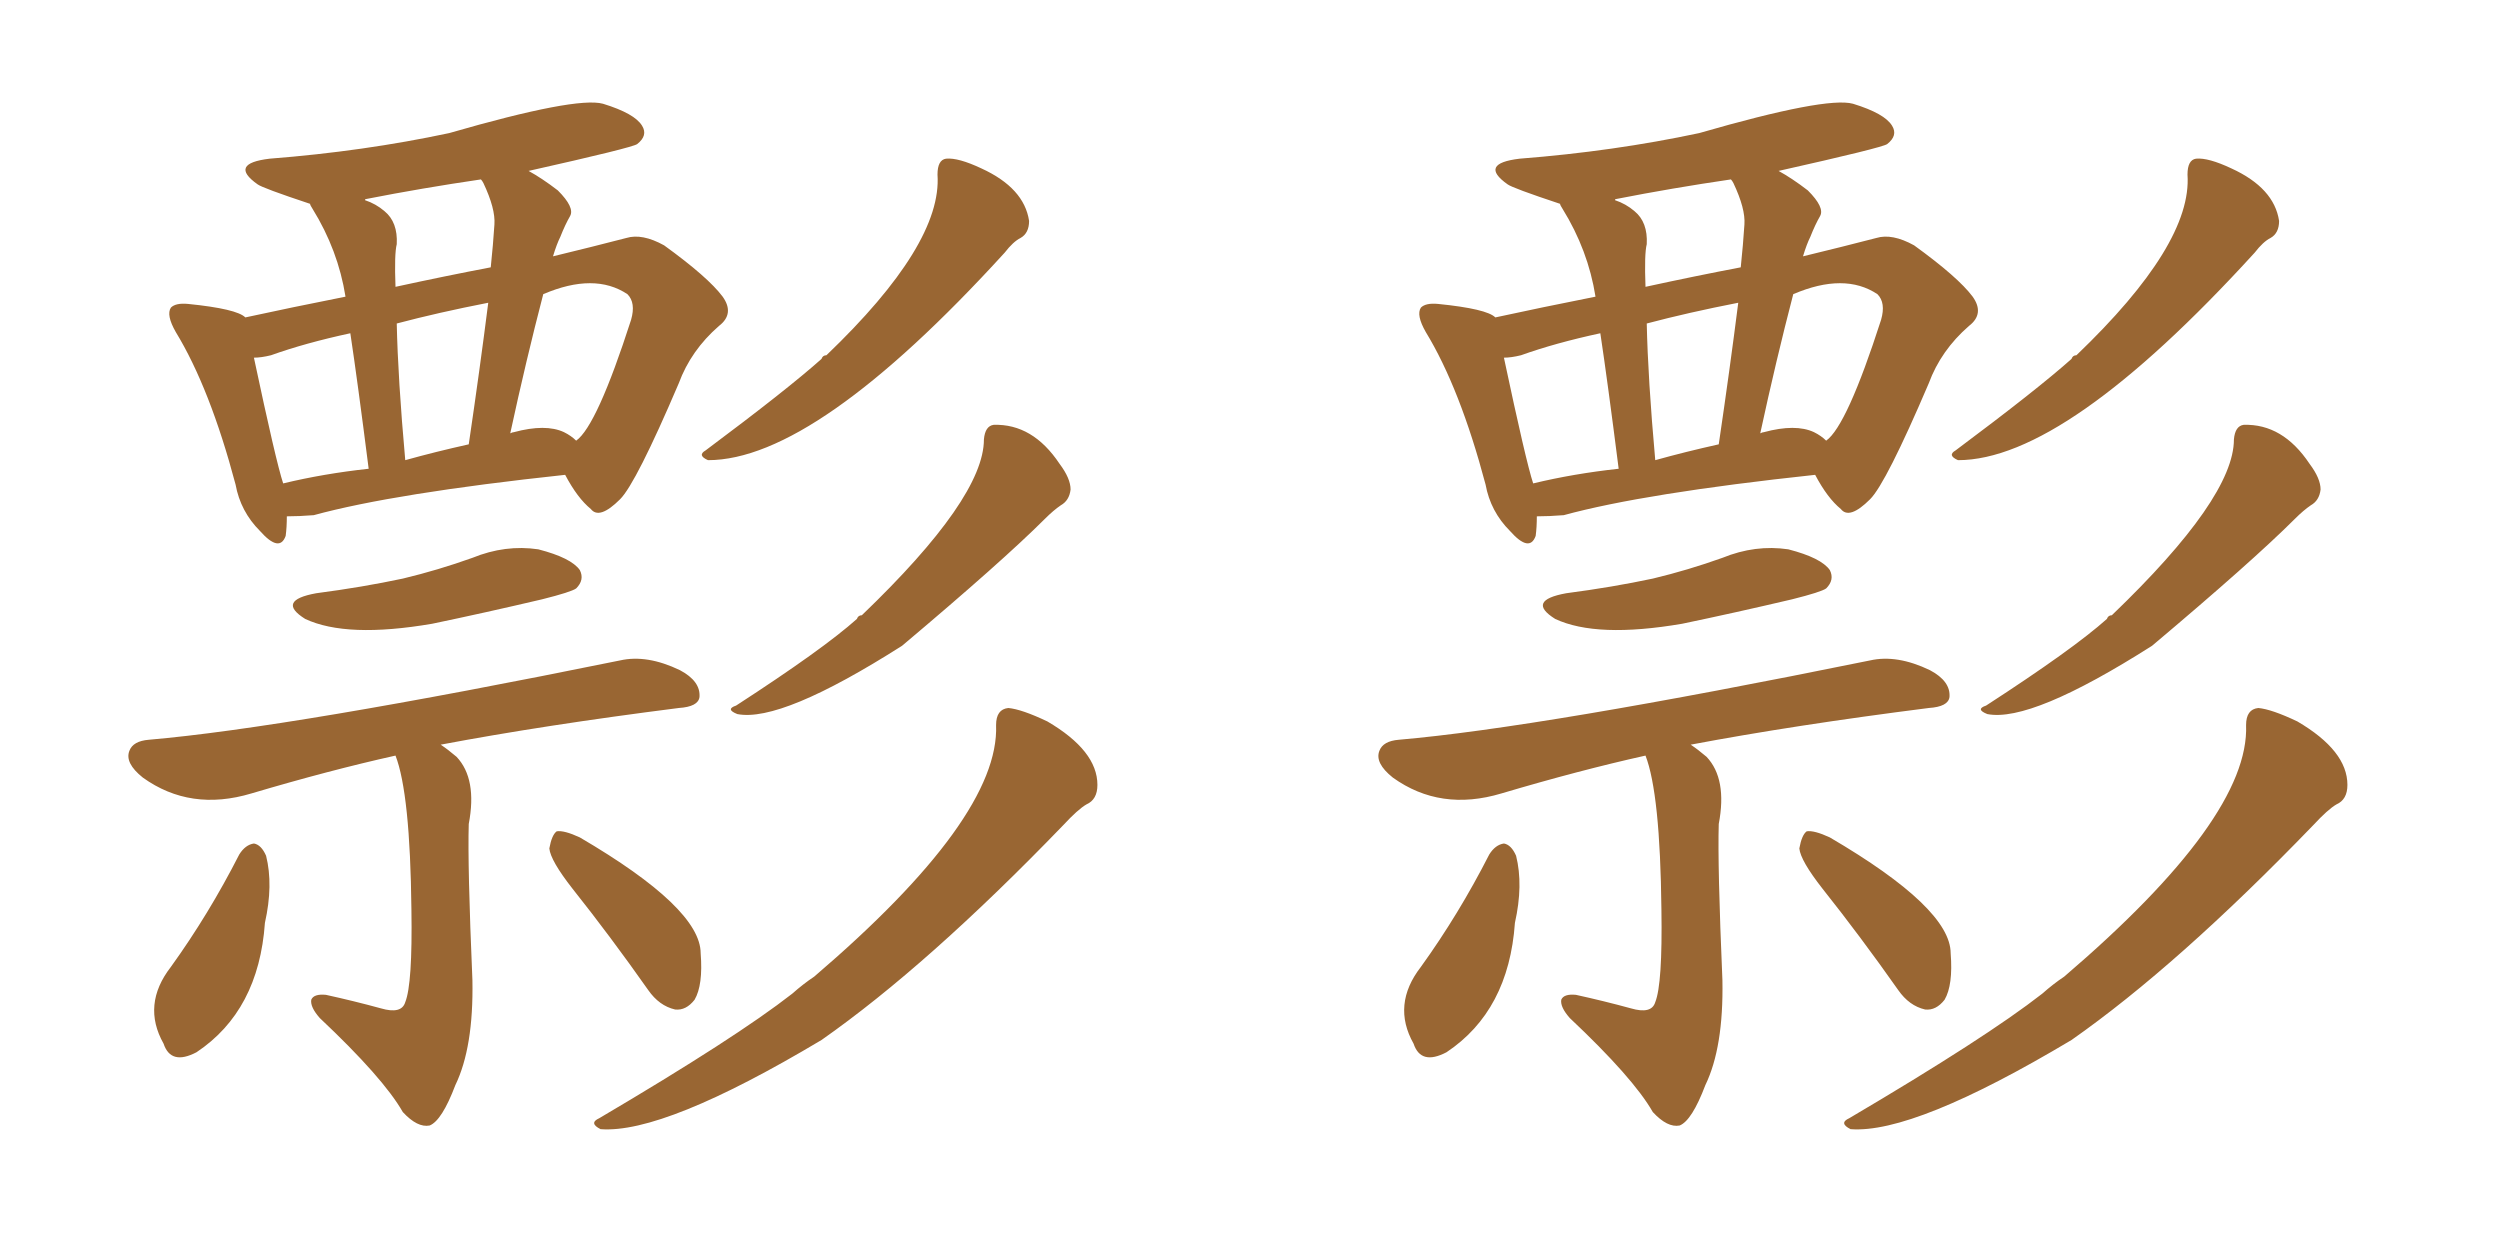 <svg xmlns="http://www.w3.org/2000/svg" xmlns:xlink="http://www.w3.org/1999/xlink" width="300" height="150"><path fill="#996633" padding="10" d="M34.42 61.96L34.42 61.96Q34.42 63.28 34.28 64.31L34.28 64.31Q33.54 66.36 31.20 63.72L31.20 63.72Q28.86 61.38 28.27 58.15L28.27 58.15Q25.20 46.58 21.09 39.84L21.09 39.84Q19.92 37.79 20.51 36.91L20.51 36.91Q21.09 36.33 22.56 36.47L22.56 36.47Q28.42 37.06 29.44 38.09L29.44 38.09Q34.86 36.91 41.46 35.60L41.46 35.60Q40.58 30.03 37.50 25.05L37.50 25.05Q37.21 24.61 37.21 24.46L37.21 24.46Q31.49 22.56 30.91 22.12L30.91 22.12Q27.39 19.63 32.37 19.04L32.37 19.04Q43.65 18.16 53.91 15.97L53.91 15.97Q69.14 11.57 72.36 12.45L72.36 12.45Q76.17 13.62 77.05 15.09L77.05 15.09Q77.78 16.26 76.46 17.29L76.46 17.29Q75.88 17.72 63.43 20.51L63.43 20.51Q65.04 21.39 66.94 22.85L66.94 22.85Q68.99 24.90 68.41 25.93L68.41 25.93Q67.82 26.95 67.24 28.42L67.24 28.42Q66.80 29.30 66.36 30.76L66.36 30.76Q71.19 29.59 75.15 28.56L75.15 28.56Q77.05 27.98 79.69 29.44L79.69 29.44Q84.96 33.25 86.72 35.60L86.72 35.60Q88.18 37.65 86.28 39.11L86.28 39.11Q82.91 42.04 81.45 46.00L81.45 46.00Q76.32 58.01 74.41 59.91L74.41 59.91Q71.92 62.40 70.90 61.08L70.90 61.08Q69.29 59.77 67.82 56.98L67.82 56.98Q47.31 59.18 37.65 61.82L37.65 61.82Q35.89 61.96 34.42 61.96ZM67.68 51.86L67.68 51.86Q68.55 52.29 69.14 52.88L69.14 52.88Q71.63 51.12 75.73 38.38L75.73 38.38Q76.32 36.33 75.29 35.30L75.29 35.30Q71.34 32.67 65.19 35.30L65.19 35.30Q63.13 43.21 61.23 52.00L61.23 52.00Q61.52 51.86 61.67 51.86L61.67 51.86Q65.48 50.83 67.68 51.86ZM48.63 55.22L48.63 55.22Q52.29 54.20 56.25 53.32L56.25 53.32Q57.57 44.38 58.59 36.33L58.59 36.33Q52.59 37.50 47.61 38.82L47.61 38.82Q47.75 45.41 48.63 55.22ZM33.98 58.01L33.98 58.01Q38.82 56.84 44.24 56.25L44.24 56.25Q42.92 45.85 42.04 39.99L42.04 39.99Q36.62 41.16 32.52 42.63L32.52 42.63Q31.35 42.92 30.47 42.92L30.47 42.92Q33.11 55.37 33.98 58.01ZM58.01 21.97L58.01 21.97Q57.86 21.68 57.71 21.53L57.71 21.53Q50.68 22.56 43.95 23.88L43.95 23.88Q43.80 23.88 43.80 24.02L43.80 24.02Q45.12 24.46 46.14 25.34L46.14 25.34Q47.75 26.66 47.61 29.30L47.61 29.30Q47.31 30.47 47.46 34.42L47.46 34.42Q53.47 33.11 58.89 32.08L58.89 32.08Q59.18 29.30 59.33 26.95L59.33 26.95Q59.47 25.05 58.01 21.97ZM37.94 71.19L37.94 71.19Q43.51 70.46 48.34 69.43L48.34 69.43Q52.59 68.41 56.69 66.94L56.69 66.94Q60.64 65.33 64.60 65.92L64.60 65.92Q68.55 66.94 69.58 68.41L69.58 68.41Q70.17 69.58 69.14 70.61L69.14 70.61Q68.55 71.04 65.04 71.92L65.04 71.92Q58.15 73.54 51.86 74.85L51.86 74.85Q41.60 76.61 36.62 74.27L36.62 74.27Q33.11 72.07 37.94 71.19ZM47.46 90.67L47.46 90.67Q39.55 92.43 30.18 95.21L30.18 95.21Q22.85 97.41 17.14 93.31L17.14 93.31Q14.94 91.55 15.53 90.09L15.53 90.09Q15.97 88.92 17.87 88.77L17.87 88.77Q34.86 87.30 74.41 79.25L74.41 79.25Q77.64 78.52 81.59 80.42L81.59 80.42Q84.08 81.74 83.94 83.64L83.94 83.64Q83.79 84.81 81.45 84.96L81.45 84.96Q65.33 87.01 52.88 89.36L52.88 89.36Q53.76 89.94 54.79 90.82L54.79 90.82Q57.28 93.46 56.25 98.88L56.25 98.88Q56.10 103.86 56.69 117.63L56.69 117.63Q56.84 125.68 54.64 130.22L54.64 130.22Q53.03 134.47 51.56 135.06L51.56 135.06Q50.10 135.35 48.34 133.45L48.34 133.45Q46.00 129.35 38.38 122.17L38.38 122.17Q37.21 120.85 37.35 119.97L37.35 119.97Q37.65 119.24 39.11 119.38L39.11 119.38Q42.48 120.12 45.70 121.00L45.70 121.00Q48.19 121.73 48.63 120.26L48.63 120.26Q49.51 118.07 49.37 109.13L49.37 109.13Q49.22 95.21 47.46 90.67ZM28.71 102.54L28.71 102.54Q29.44 101.37 30.47 101.22L30.47 101.22Q31.35 101.37 31.93 102.69L31.93 102.69Q32.81 106.20 31.79 110.74L31.79 110.74Q31.05 121.29 23.58 126.27L23.58 126.27Q20.51 127.88 19.63 125.24L19.63 125.24Q16.99 120.56 20.51 116.02L20.51 116.02Q25.05 109.72 28.71 102.54ZM68.70 106.64L68.70 106.64Q66.06 103.27 65.92 101.81L65.92 101.81Q66.21 100.20 66.80 99.76L66.80 99.76Q67.68 99.61 69.58 100.49L69.58 100.49Q84.08 108.98 84.08 114.40L84.08 114.40Q84.38 118.21 83.35 119.97L83.35 119.97Q82.32 121.29 81.01 121.14L81.01 121.14Q79.10 120.70 77.78 118.80L77.78 118.80Q73.24 112.35 68.70 106.64ZM112.50 20.95L112.50 20.95Q112.50 19.19 113.53 19.04L113.53 19.04Q114.99 18.90 117.77 20.21L117.77 20.21Q122.90 22.56 123.49 26.51L123.49 26.51Q123.49 27.98 122.46 28.56L122.46 28.56Q121.58 29.00 120.56 30.32L120.56 30.32Q97.85 55.22 84.96 55.22L84.96 55.22Q83.64 54.64 84.67 54.05L84.67 54.05Q94.48 46.73 98.58 43.07L98.58 43.07Q98.73 42.63 99.17 42.63L99.17 42.63Q113.09 29.30 112.50 20.95ZM118.07 52.73L118.07 52.73Q118.21 51.12 119.24 50.98L119.24 50.98Q123.93 50.83 127.15 55.66L127.15 55.66Q128.47 57.42 128.47 58.74L128.47 58.74Q128.32 60.06 127.29 60.64L127.29 60.64Q126.42 61.23 125.39 62.26L125.39 62.26Q120.26 67.38 108.25 77.49L108.25 77.49Q93.75 86.72 88.48 85.69L88.48 85.69Q87.01 85.11 88.33 84.67L88.33 84.67Q98.73 77.93 102.83 74.27L102.83 74.27Q102.98 73.83 103.42 73.83L103.42 73.83Q118.07 59.77 118.07 52.73ZM119.53 87.01L119.53 87.01L119.53 87.01Q119.53 85.11 121.00 84.96L121.00 84.96Q122.61 85.11 125.68 86.57L125.68 86.57Q131.69 90.09 131.69 94.19L131.69 94.19Q131.69 95.95 130.37 96.53L130.37 96.53Q129.35 97.12 127.59 99.02L127.59 99.02Q111.33 115.87 98.58 124.80L98.58 124.80Q79.69 136.08 72.07 135.50L72.07 135.50Q70.61 134.77 71.92 134.18L71.92 134.18Q88.33 124.51 95.07 119.24L95.07 119.24Q96.39 118.07 97.71 117.19L97.71 117.19Q119.97 98.14 119.53 87.01ZM184.42 61.96L184.42 61.96Q184.42 63.28 184.28 64.31L184.28 64.31Q183.54 66.36 181.20 63.72L181.20 63.72Q178.86 61.38 178.27 58.15L178.27 58.15Q175.20 46.58 171.09 39.84L171.09 39.84Q169.92 37.79 170.51 36.91L170.51 36.91Q171.09 36.33 172.56 36.47L172.56 36.47Q178.42 37.06 179.44 38.09L179.44 38.09Q184.86 36.91 191.46 35.60L191.46 35.60Q190.58 30.03 187.50 25.05L187.50 25.05Q187.21 24.61 187.21 24.46L187.21 24.46Q181.49 22.56 180.91 22.12L180.91 22.12Q177.39 19.63 182.37 19.04L182.37 19.04Q193.65 18.16 203.91 15.97L203.91 15.97Q219.14 11.57 222.36 12.45L222.36 12.45Q226.17 13.62 227.05 15.09L227.05 15.09Q227.78 16.26 226.46 17.29L226.46 17.29Q225.88 17.72 213.43 20.51L213.43 20.51Q215.04 21.39 216.94 22.85L216.94 22.85Q218.99 24.90 218.41 25.93L218.41 25.93Q217.82 26.95 217.24 28.42L217.24 28.42Q216.80 29.30 216.36 30.76L216.36 30.76Q221.19 29.59 225.15 28.56L225.15 28.56Q227.05 27.98 229.69 29.44L229.69 29.44Q234.96 33.25 236.72 35.60L236.72 35.60Q238.18 37.65 236.28 39.11L236.28 39.11Q232.91 42.04 231.45 46.00L231.45 46.00Q226.32 58.01 224.41 59.91L224.41 59.91Q221.92 62.40 220.90 61.08L220.90 61.08Q219.29 59.77 217.82 56.98L217.82 56.98Q197.31 59.18 187.65 61.82L187.65 61.82Q185.89 61.96 184.42 61.96ZM217.68 51.86L217.68 51.86Q218.55 52.29 219.14 52.88L219.14 52.88Q221.63 51.12 225.73 38.38L225.73 38.38Q226.32 36.33 225.29 35.30L225.29 35.30Q221.34 32.67 215.19 35.30L215.19 35.30Q213.13 43.21 211.23 52.00L211.23 52.00Q211.52 51.86 211.67 51.86L211.67 51.86Q215.48 50.83 217.68 51.86ZM198.63 55.22L198.63 55.22Q202.29 54.20 206.25 53.32L206.25 53.32Q207.57 44.38 208.59 36.33L208.59 36.33Q202.59 37.50 197.61 38.82L197.61 38.82Q197.75 45.41 198.63 55.22ZM183.98 58.01L183.98 58.01Q188.82 56.84 194.24 56.25L194.24 56.25Q192.92 45.85 192.04 39.99L192.04 39.99Q186.62 41.16 182.52 42.63L182.52 42.63Q181.35 42.92 180.47 42.92L180.47 42.92Q183.11 55.37 183.98 58.01ZM208.01 21.97L208.01 21.97Q207.86 21.68 207.71 21.53L207.71 21.53Q200.68 22.56 193.95 23.88L193.95 23.88Q193.80 23.88 193.80 24.02L193.80 24.02Q195.12 24.46 196.14 25.34L196.14 25.34Q197.75 26.66 197.61 29.30L197.61 29.30Q197.31 30.47 197.46 34.42L197.46 34.42Q203.47 33.11 208.89 32.08L208.89 32.08Q209.18 29.30 209.33 26.95L209.33 26.95Q209.47 25.05 208.01 21.97ZM187.94 71.19L187.94 71.19Q193.51 70.46 198.34 69.43L198.34 69.43Q202.59 68.41 206.69 66.94L206.69 66.94Q210.64 65.33 214.60 65.92L214.60 65.92Q218.55 66.94 219.58 68.41L219.58 68.41Q220.17 69.58 219.14 70.61L219.14 70.61Q218.55 71.04 215.04 71.92L215.04 71.92Q208.15 73.54 201.86 74.85L201.86 74.85Q191.60 76.61 186.62 74.27L186.62 74.27Q183.11 72.07 187.94 71.19ZM197.46 90.67L197.46 90.67Q189.55 92.43 180.18 95.21L180.18 95.21Q172.85 97.41 167.14 93.31L167.14 93.31Q164.94 91.55 165.53 90.09L165.53 90.09Q165.97 88.92 167.87 88.77L167.87 88.77Q184.86 87.30 224.41 79.25L224.41 79.25Q227.64 78.52 231.59 80.42L231.59 80.42Q234.08 81.74 233.94 83.64L233.94 83.64Q233.79 84.81 231.45 84.96L231.45 84.96Q215.33 87.01 202.88 89.36L202.88 89.36Q203.76 89.94 204.79 90.82L204.79 90.82Q207.28 93.46 206.25 98.88L206.25 98.88Q206.10 103.86 206.69 117.63L206.69 117.63Q206.84 125.68 204.64 130.22L204.64 130.22Q203.03 134.47 201.56 135.06L201.56 135.06Q200.10 135.35 198.34 133.45L198.34 133.45Q196.00 129.35 188.38 122.17L188.38 122.17Q187.21 120.85 187.35 119.97L187.35 119.97Q187.65 119.24 189.11 119.38L189.11 119.38Q192.48 120.12 195.70 121.00L195.70 121.00Q198.19 121.73 198.63 120.26L198.63 120.26Q199.51 118.07 199.37 109.13L199.37 109.13Q199.22 95.21 197.46 90.67ZM178.71 102.54L178.71 102.54Q179.44 101.37 180.47 101.22L180.47 101.22Q181.35 101.37 181.93 102.69L181.93 102.69Q182.81 106.20 181.79 110.74L181.79 110.74Q181.05 121.29 173.58 126.27L173.58 126.27Q170.51 127.88 169.63 125.24L169.63 125.24Q166.99 120.56 170.51 116.02L170.51 116.02Q175.05 109.72 178.71 102.54ZM218.70 106.64L218.70 106.64Q216.06 103.27 215.92 101.81L215.92 101.81Q216.21 100.20 216.80 99.76L216.80 99.76Q217.68 99.61 219.58 100.49L219.58 100.49Q234.08 108.98 234.08 114.40L234.08 114.40Q234.38 118.21 233.35 119.97L233.35 119.97Q232.32 121.29 231.01 121.14L231.01 121.14Q229.10 120.70 227.78 118.80L227.78 118.80Q223.24 112.35 218.70 106.64ZM262.50 20.95L262.50 20.95Q262.50 19.19 263.53 19.04L263.53 19.04Q264.99 18.90 267.77 20.21L267.77 20.21Q272.90 22.56 273.49 26.51L273.49 26.51Q273.49 27.98 272.46 28.56L272.46 28.56Q271.58 29.00 270.56 30.32L270.56 30.32Q247.85 55.22 234.96 55.22L234.96 55.22Q233.64 54.64 234.67 54.05L234.67 54.05Q244.48 46.73 248.58 43.07L248.58 43.07Q248.73 42.63 249.17 42.63L249.17 42.63Q263.09 29.30 262.50 20.95ZM268.07 52.73L268.07 52.73Q268.21 51.12 269.24 50.98L269.24 50.98Q273.93 50.83 277.15 55.66L277.15 55.66Q278.47 57.42 278.47 58.74L278.47 58.74Q278.32 60.06 277.29 60.64L277.29 60.64Q276.42 61.23 275.39 62.26L275.39 62.26Q270.26 67.38 258.25 77.49L258.25 77.49Q243.75 86.72 238.48 85.69L238.48 85.69Q237.01 85.11 238.33 84.67L238.33 84.67Q248.73 77.93 252.83 74.27L252.83 74.27Q252.98 73.83 253.42 73.83L253.42 73.83Q268.07 59.77 268.07 52.73ZM269.53 87.01L269.53 87.01L269.53 87.01Q269.53 85.11 271.00 84.96L271.00 84.96Q272.61 85.11 275.68 86.57L275.68 86.57Q281.69 90.09 281.69 94.19L281.69 94.19Q281.69 95.95 280.37 96.53L280.37 96.53Q279.35 97.12 277.59 99.02L277.59 99.02Q261.33 115.87 248.58 124.80L248.58 124.80Q229.69 136.08 222.07 135.50L222.07 135.50Q220.61 134.77 221.92 134.18L221.92 134.18Q238.33 124.51 245.07 119.24L245.07 119.24Q246.39 118.07 247.71 117.19L247.71 117.19Q269.97 98.14 269.53 87.01Z"/></svg>